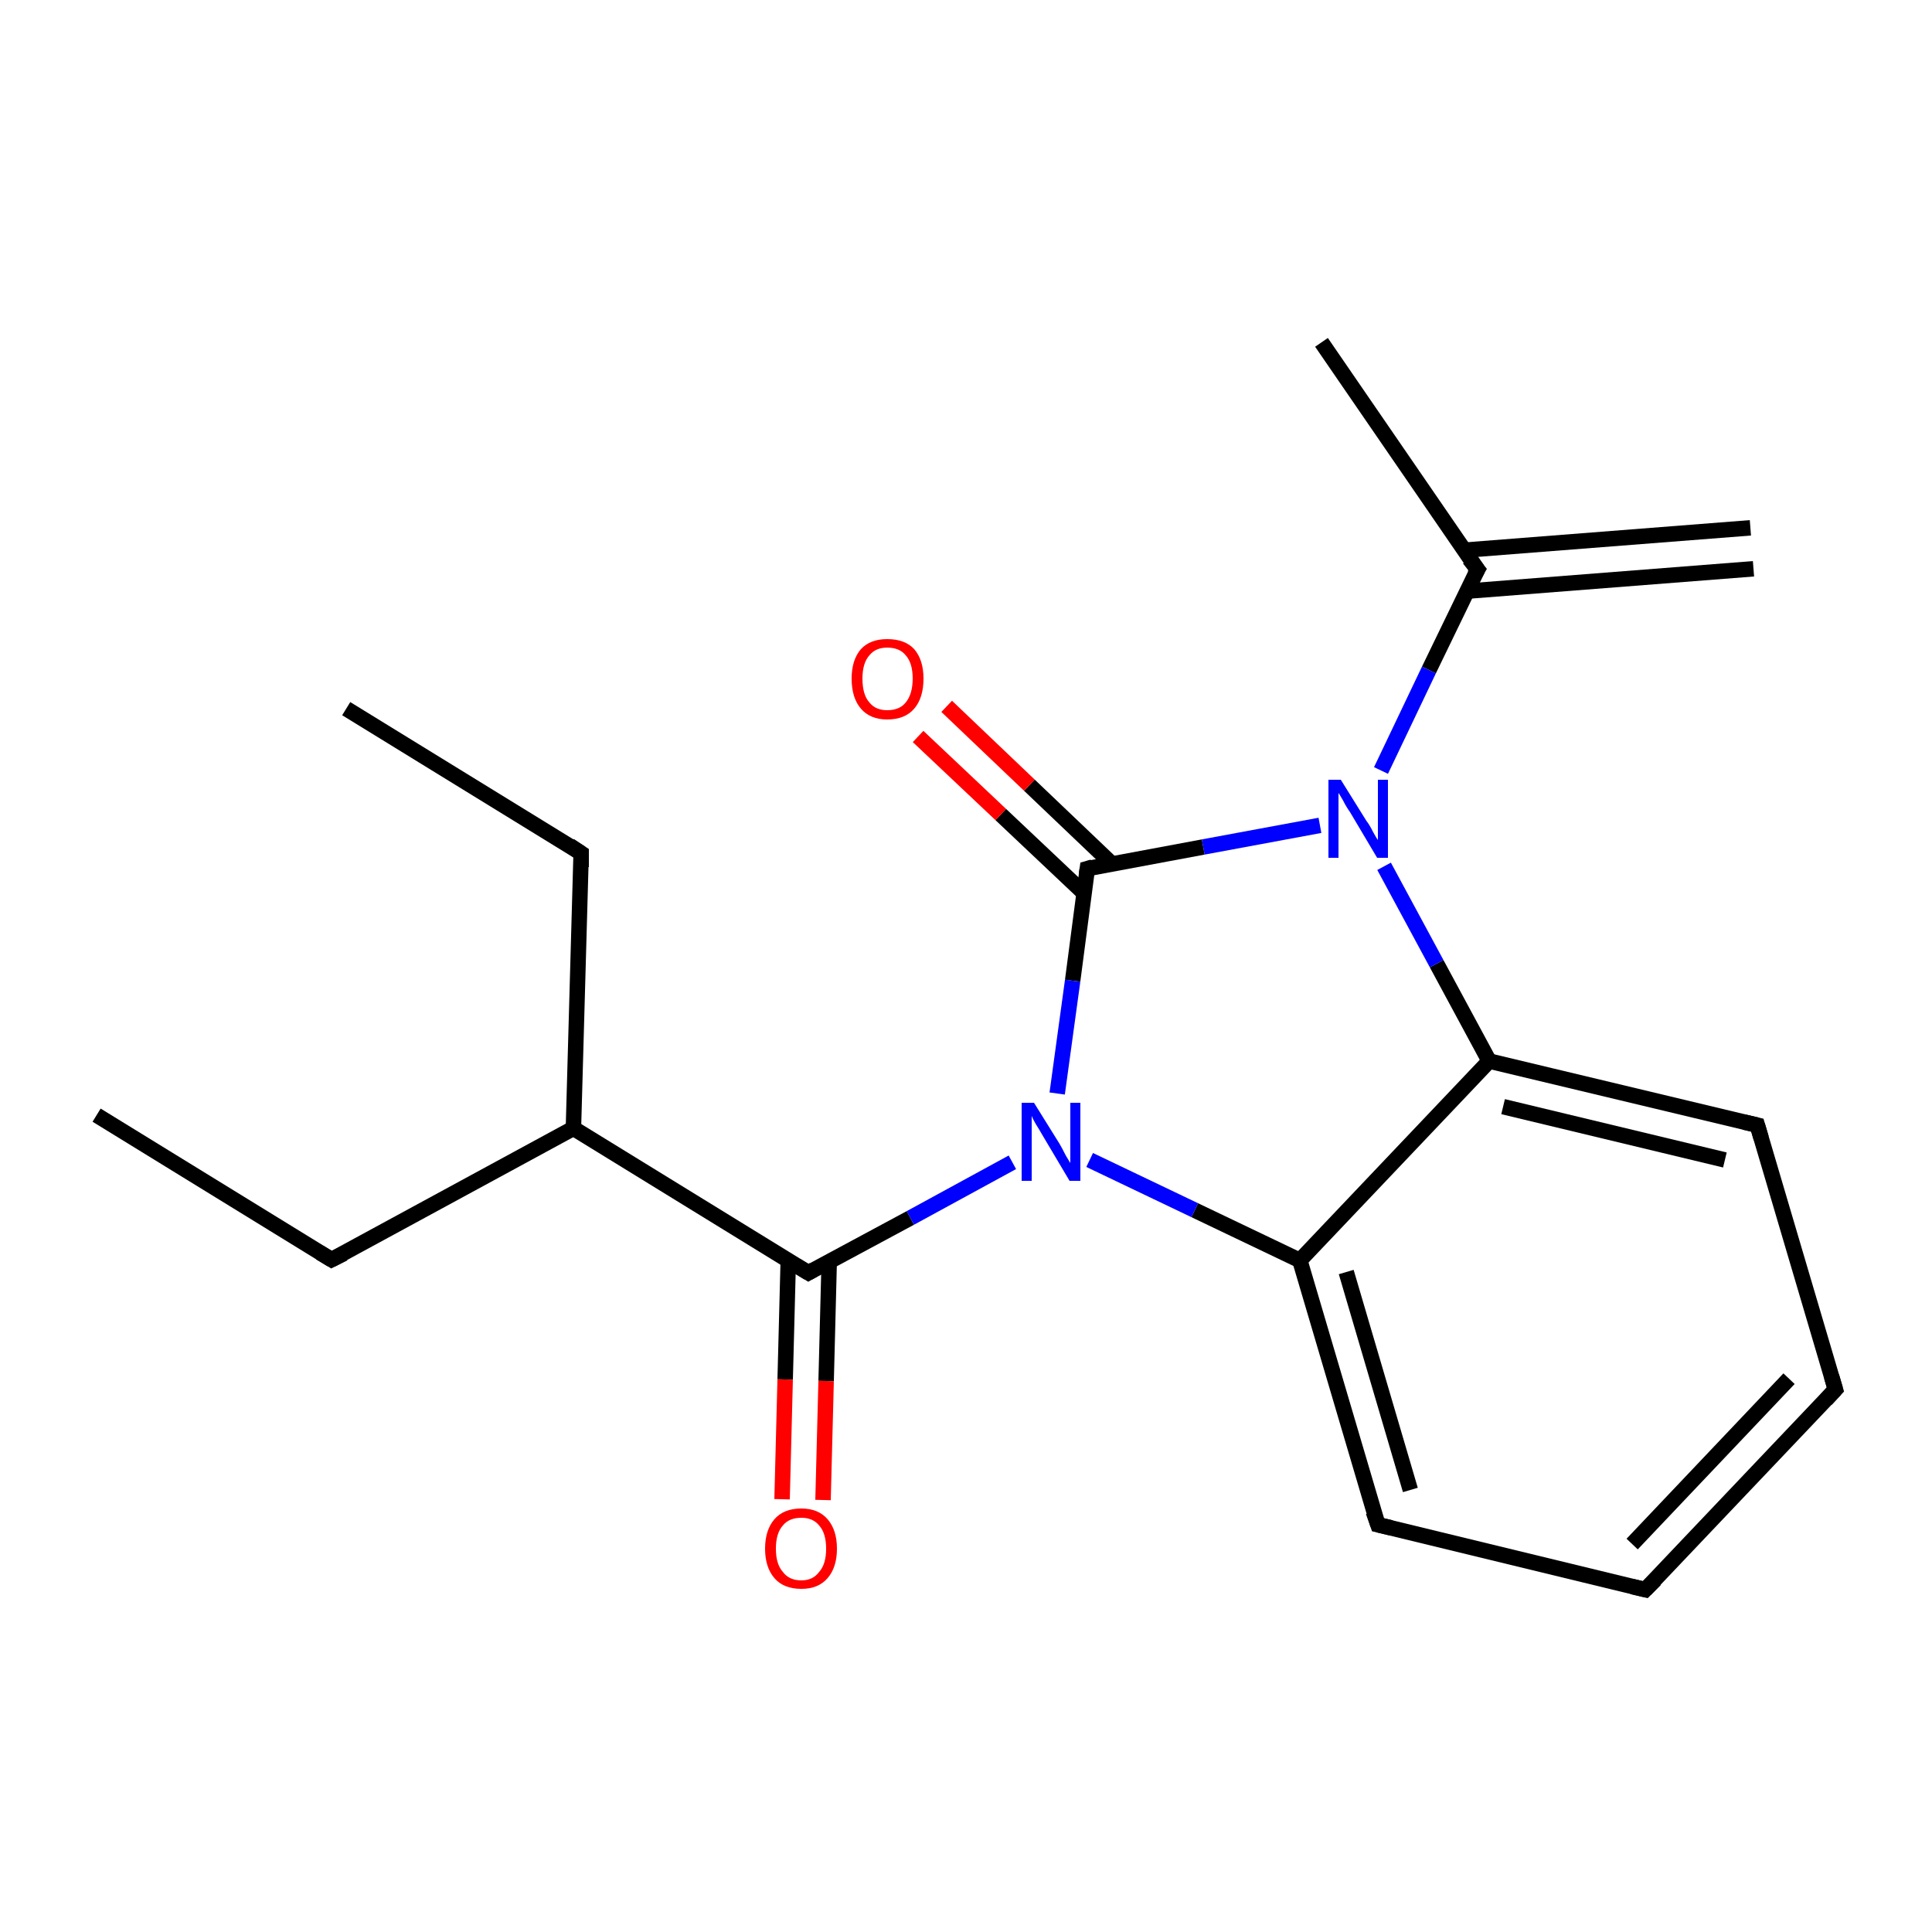 <?xml version='1.0' encoding='iso-8859-1'?>
<svg version='1.1' baseProfile='full'
              xmlns='http://www.w3.org/2000/svg'
                      xmlns:rdkit='http://www.rdkit.org/xml'
                      xmlns:xlink='http://www.w3.org/1999/xlink'
                  xml:space='preserve'
width='250px' height='250px' viewBox='0 0 250 250'>
<!-- END OF HEADER -->
<rect style='opacity:1.0;fill:#FFFFFF;stroke:none' width='250.0' height='250.0' x='0.0' y='0.0'> </rect>
<path class='bond-0 atom-0 atom-4' d='M 12.5,144.3 L 42.9,163.0' style='fill:none;fill-rule:evenodd;stroke:#000000;stroke-width:2.0px;stroke-linecap:butt;stroke-linejoin:miter;stroke-opacity:1' />
<path class='bond-1 atom-1 atom-5' d='M 44.8,91.7 L 75.2,110.4' style='fill:none;fill-rule:evenodd;stroke:#000000;stroke-width:2.0px;stroke-linecap:butt;stroke-linejoin:miter;stroke-opacity:1' />
<path class='bond-2 atom-2 atom-10' d='M 226.9,73.6 L 189.8,76.5' style='fill:none;fill-rule:evenodd;stroke:#000000;stroke-width:2.0px;stroke-linecap:butt;stroke-linejoin:miter;stroke-opacity:1' />
<path class='bond-2 atom-2 atom-10' d='M 226.5,68.3 L 189.4,71.2' style='fill:none;fill-rule:evenodd;stroke:#000000;stroke-width:2.0px;stroke-linecap:butt;stroke-linejoin:miter;stroke-opacity:1' />
<path class='bond-3 atom-3 atom-10' d='M 171.0,44.3 L 191.2,73.7' style='fill:none;fill-rule:evenodd;stroke:#000000;stroke-width:2.0px;stroke-linecap:butt;stroke-linejoin:miter;stroke-opacity:1' />
<path class='bond-4 atom-4 atom-11' d='M 42.9,163.0 L 74.2,146.0' style='fill:none;fill-rule:evenodd;stroke:#000000;stroke-width:2.0px;stroke-linecap:butt;stroke-linejoin:miter;stroke-opacity:1' />
<path class='bond-5 atom-5 atom-11' d='M 75.2,110.4 L 74.2,146.0' style='fill:none;fill-rule:evenodd;stroke:#000000;stroke-width:2.0px;stroke-linecap:butt;stroke-linejoin:miter;stroke-opacity:1' />
<path class='bond-6 atom-6 atom-7' d='M 237.5,179.8 L 212.9,205.7' style='fill:none;fill-rule:evenodd;stroke:#000000;stroke-width:2.0px;stroke-linecap:butt;stroke-linejoin:miter;stroke-opacity:1' />
<path class='bond-6 atom-6 atom-7' d='M 231.5,178.4 L 211.2,199.8' style='fill:none;fill-rule:evenodd;stroke:#000000;stroke-width:2.0px;stroke-linecap:butt;stroke-linejoin:miter;stroke-opacity:1' />
<path class='bond-7 atom-6 atom-8' d='M 237.5,179.8 L 227.4,145.6' style='fill:none;fill-rule:evenodd;stroke:#000000;stroke-width:2.0px;stroke-linecap:butt;stroke-linejoin:miter;stroke-opacity:1' />
<path class='bond-8 atom-7 atom-9' d='M 212.9,205.7 L 178.3,197.3' style='fill:none;fill-rule:evenodd;stroke:#000000;stroke-width:2.0px;stroke-linecap:butt;stroke-linejoin:miter;stroke-opacity:1' />
<path class='bond-9 atom-8 atom-12' d='M 227.4,145.6 L 192.7,137.3' style='fill:none;fill-rule:evenodd;stroke:#000000;stroke-width:2.0px;stroke-linecap:butt;stroke-linejoin:miter;stroke-opacity:1' />
<path class='bond-9 atom-8 atom-12' d='M 223.2,150.1 L 194.5,143.2' style='fill:none;fill-rule:evenodd;stroke:#000000;stroke-width:2.0px;stroke-linecap:butt;stroke-linejoin:miter;stroke-opacity:1' />
<path class='bond-10 atom-9 atom-13' d='M 178.3,197.3 L 168.2,163.1' style='fill:none;fill-rule:evenodd;stroke:#000000;stroke-width:2.0px;stroke-linecap:butt;stroke-linejoin:miter;stroke-opacity:1' />
<path class='bond-10 atom-9 atom-13' d='M 182.5,192.8 L 174.2,164.6' style='fill:none;fill-rule:evenodd;stroke:#000000;stroke-width:2.0px;stroke-linecap:butt;stroke-linejoin:miter;stroke-opacity:1' />
<path class='bond-11 atom-10 atom-16' d='M 191.2,73.7 L 184.9,86.7' style='fill:none;fill-rule:evenodd;stroke:#000000;stroke-width:2.0px;stroke-linecap:butt;stroke-linejoin:miter;stroke-opacity:1' />
<path class='bond-11 atom-10 atom-16' d='M 184.9,86.7 L 178.7,99.7' style='fill:none;fill-rule:evenodd;stroke:#0000FF;stroke-width:2.0px;stroke-linecap:butt;stroke-linejoin:miter;stroke-opacity:1' />
<path class='bond-12 atom-11 atom-14' d='M 74.2,146.0 L 104.6,164.7' style='fill:none;fill-rule:evenodd;stroke:#000000;stroke-width:2.0px;stroke-linecap:butt;stroke-linejoin:miter;stroke-opacity:1' />
<path class='bond-13 atom-12 atom-13' d='M 192.7,137.3 L 168.2,163.1' style='fill:none;fill-rule:evenodd;stroke:#000000;stroke-width:2.0px;stroke-linecap:butt;stroke-linejoin:miter;stroke-opacity:1' />
<path class='bond-14 atom-12 atom-16' d='M 192.7,137.3 L 185.9,124.7' style='fill:none;fill-rule:evenodd;stroke:#000000;stroke-width:2.0px;stroke-linecap:butt;stroke-linejoin:miter;stroke-opacity:1' />
<path class='bond-14 atom-12 atom-16' d='M 185.9,124.7 L 179.1,112.1' style='fill:none;fill-rule:evenodd;stroke:#0000FF;stroke-width:2.0px;stroke-linecap:butt;stroke-linejoin:miter;stroke-opacity:1' />
<path class='bond-15 atom-13 atom-17' d='M 168.2,163.1 L 154.6,156.6' style='fill:none;fill-rule:evenodd;stroke:#000000;stroke-width:2.0px;stroke-linecap:butt;stroke-linejoin:miter;stroke-opacity:1' />
<path class='bond-15 atom-13 atom-17' d='M 154.6,156.6 L 141.0,150.1' style='fill:none;fill-rule:evenodd;stroke:#0000FF;stroke-width:2.0px;stroke-linecap:butt;stroke-linejoin:miter;stroke-opacity:1' />
<path class='bond-16 atom-14 atom-17' d='M 104.6,164.7 L 117.8,157.6' style='fill:none;fill-rule:evenodd;stroke:#000000;stroke-width:2.0px;stroke-linecap:butt;stroke-linejoin:miter;stroke-opacity:1' />
<path class='bond-16 atom-14 atom-17' d='M 117.8,157.6 L 131.0,150.4' style='fill:none;fill-rule:evenodd;stroke:#0000FF;stroke-width:2.0px;stroke-linecap:butt;stroke-linejoin:miter;stroke-opacity:1' />
<path class='bond-17 atom-14 atom-18' d='M 102.0,163.1 L 101.6,178.5' style='fill:none;fill-rule:evenodd;stroke:#000000;stroke-width:2.0px;stroke-linecap:butt;stroke-linejoin:miter;stroke-opacity:1' />
<path class='bond-17 atom-14 atom-18' d='M 101.6,178.5 L 101.2,194.0' style='fill:none;fill-rule:evenodd;stroke:#FF0000;stroke-width:2.0px;stroke-linecap:butt;stroke-linejoin:miter;stroke-opacity:1' />
<path class='bond-17 atom-14 atom-18' d='M 107.3,163.2 L 106.9,178.7' style='fill:none;fill-rule:evenodd;stroke:#000000;stroke-width:2.0px;stroke-linecap:butt;stroke-linejoin:miter;stroke-opacity:1' />
<path class='bond-17 atom-14 atom-18' d='M 106.9,178.7 L 106.5,194.1' style='fill:none;fill-rule:evenodd;stroke:#FF0000;stroke-width:2.0px;stroke-linecap:butt;stroke-linejoin:miter;stroke-opacity:1' />
<path class='bond-18 atom-15 atom-16' d='M 140.7,112.4 L 155.7,109.6' style='fill:none;fill-rule:evenodd;stroke:#000000;stroke-width:2.0px;stroke-linecap:butt;stroke-linejoin:miter;stroke-opacity:1' />
<path class='bond-18 atom-15 atom-16' d='M 155.7,109.6 L 170.8,106.8' style='fill:none;fill-rule:evenodd;stroke:#0000FF;stroke-width:2.0px;stroke-linecap:butt;stroke-linejoin:miter;stroke-opacity:1' />
<path class='bond-19 atom-15 atom-17' d='M 140.7,112.4 L 138.8,126.9' style='fill:none;fill-rule:evenodd;stroke:#000000;stroke-width:2.0px;stroke-linecap:butt;stroke-linejoin:miter;stroke-opacity:1' />
<path class='bond-19 atom-15 atom-17' d='M 138.8,126.9 L 136.8,141.5' style='fill:none;fill-rule:evenodd;stroke:#0000FF;stroke-width:2.0px;stroke-linecap:butt;stroke-linejoin:miter;stroke-opacity:1' />
<path class='bond-20 atom-15 atom-19' d='M 143.9,111.8 L 133.2,101.6' style='fill:none;fill-rule:evenodd;stroke:#000000;stroke-width:2.0px;stroke-linecap:butt;stroke-linejoin:miter;stroke-opacity:1' />
<path class='bond-20 atom-15 atom-19' d='M 133.2,101.6 L 122.5,91.4' style='fill:none;fill-rule:evenodd;stroke:#FF0000;stroke-width:2.0px;stroke-linecap:butt;stroke-linejoin:miter;stroke-opacity:1' />
<path class='bond-20 atom-15 atom-19' d='M 140.3,115.6 L 129.5,105.4' style='fill:none;fill-rule:evenodd;stroke:#000000;stroke-width:2.0px;stroke-linecap:butt;stroke-linejoin:miter;stroke-opacity:1' />
<path class='bond-20 atom-15 atom-19' d='M 129.5,105.4 L 118.8,95.3' style='fill:none;fill-rule:evenodd;stroke:#FF0000;stroke-width:2.0px;stroke-linecap:butt;stroke-linejoin:miter;stroke-opacity:1' />
<path d='M 41.4,162.1 L 42.9,163.0 L 44.5,162.2' style='fill:none;stroke:#000000;stroke-width:2.0px;stroke-linecap:butt;stroke-linejoin:miter;stroke-opacity:1;' />
<path d='M 73.7,109.4 L 75.2,110.4 L 75.2,112.2' style='fill:none;stroke:#000000;stroke-width:2.0px;stroke-linecap:butt;stroke-linejoin:miter;stroke-opacity:1;' />
<path d='M 236.3,181.1 L 237.5,179.8 L 237.0,178.1' style='fill:none;stroke:#000000;stroke-width:2.0px;stroke-linecap:butt;stroke-linejoin:miter;stroke-opacity:1;' />
<path d='M 214.2,204.4 L 212.9,205.7 L 211.2,205.3' style='fill:none;stroke:#000000;stroke-width:2.0px;stroke-linecap:butt;stroke-linejoin:miter;stroke-opacity:1;' />
<path d='M 227.9,147.3 L 227.4,145.6 L 225.7,145.2' style='fill:none;stroke:#000000;stroke-width:2.0px;stroke-linecap:butt;stroke-linejoin:miter;stroke-opacity:1;' />
<path d='M 180.0,197.7 L 178.3,197.3 L 177.7,195.6' style='fill:none;stroke:#000000;stroke-width:2.0px;stroke-linecap:butt;stroke-linejoin:miter;stroke-opacity:1;' />
<path d='M 190.1,72.3 L 191.2,73.7 L 190.8,74.4' style='fill:none;stroke:#000000;stroke-width:2.0px;stroke-linecap:butt;stroke-linejoin:miter;stroke-opacity:1;' />
<path d='M 103.1,163.8 L 104.6,164.7 L 105.3,164.3' style='fill:none;stroke:#000000;stroke-width:2.0px;stroke-linecap:butt;stroke-linejoin:miter;stroke-opacity:1;' />
<path d='M 141.4,112.2 L 140.7,112.4 L 140.6,113.1' style='fill:none;stroke:#000000;stroke-width:2.0px;stroke-linecap:butt;stroke-linejoin:miter;stroke-opacity:1;' />
<path class='atom-16' d='M 173.5 100.9
L 176.8 106.2
Q 177.2 106.7, 177.7 107.7
Q 178.2 108.6, 178.3 108.7
L 178.3 100.9
L 179.6 100.9
L 179.6 111.0
L 178.2 111.0
L 174.7 105.1
Q 174.2 104.4, 173.8 103.6
Q 173.4 102.9, 173.2 102.6
L 173.2 111.0
L 171.9 111.0
L 171.9 100.9
L 173.5 100.9
' fill='#0000FF'/>
<path class='atom-17' d='M 133.8 142.7
L 137.1 148.0
Q 137.4 148.5, 137.9 149.5
Q 138.5 150.5, 138.5 150.5
L 138.5 142.7
L 139.8 142.7
L 139.8 152.8
L 138.4 152.8
L 134.9 146.9
Q 134.5 146.2, 134.0 145.4
Q 133.6 144.7, 133.5 144.4
L 133.5 152.8
L 132.2 152.8
L 132.2 142.7
L 133.8 142.7
' fill='#0000FF'/>
<path class='atom-18' d='M 99.0 200.4
Q 99.0 198.0, 100.2 196.6
Q 101.4 195.2, 103.7 195.2
Q 105.9 195.2, 107.1 196.6
Q 108.3 198.0, 108.3 200.4
Q 108.3 202.8, 107.1 204.2
Q 105.9 205.6, 103.7 205.6
Q 101.4 205.6, 100.2 204.2
Q 99.0 202.8, 99.0 200.4
M 103.7 204.5
Q 105.2 204.5, 106.0 203.4
Q 106.9 202.4, 106.9 200.4
Q 106.9 198.4, 106.0 197.4
Q 105.2 196.4, 103.7 196.4
Q 102.1 196.4, 101.3 197.4
Q 100.4 198.4, 100.4 200.4
Q 100.4 202.4, 101.3 203.4
Q 102.1 204.5, 103.7 204.5
' fill='#FF0000'/>
<path class='atom-19' d='M 110.2 87.8
Q 110.2 85.4, 111.4 84.0
Q 112.6 82.7, 114.8 82.7
Q 117.1 82.7, 118.3 84.0
Q 119.5 85.4, 119.5 87.8
Q 119.5 90.3, 118.3 91.7
Q 117.1 93.1, 114.8 93.1
Q 112.6 93.1, 111.4 91.7
Q 110.2 90.3, 110.2 87.8
M 114.8 91.9
Q 116.4 91.9, 117.2 90.9
Q 118.1 89.8, 118.1 87.8
Q 118.1 85.8, 117.2 84.8
Q 116.4 83.8, 114.8 83.8
Q 113.3 83.8, 112.5 84.8
Q 111.6 85.8, 111.6 87.8
Q 111.6 89.9, 112.5 90.9
Q 113.3 91.9, 114.8 91.9
' fill='#FF0000'/>
</svg>
